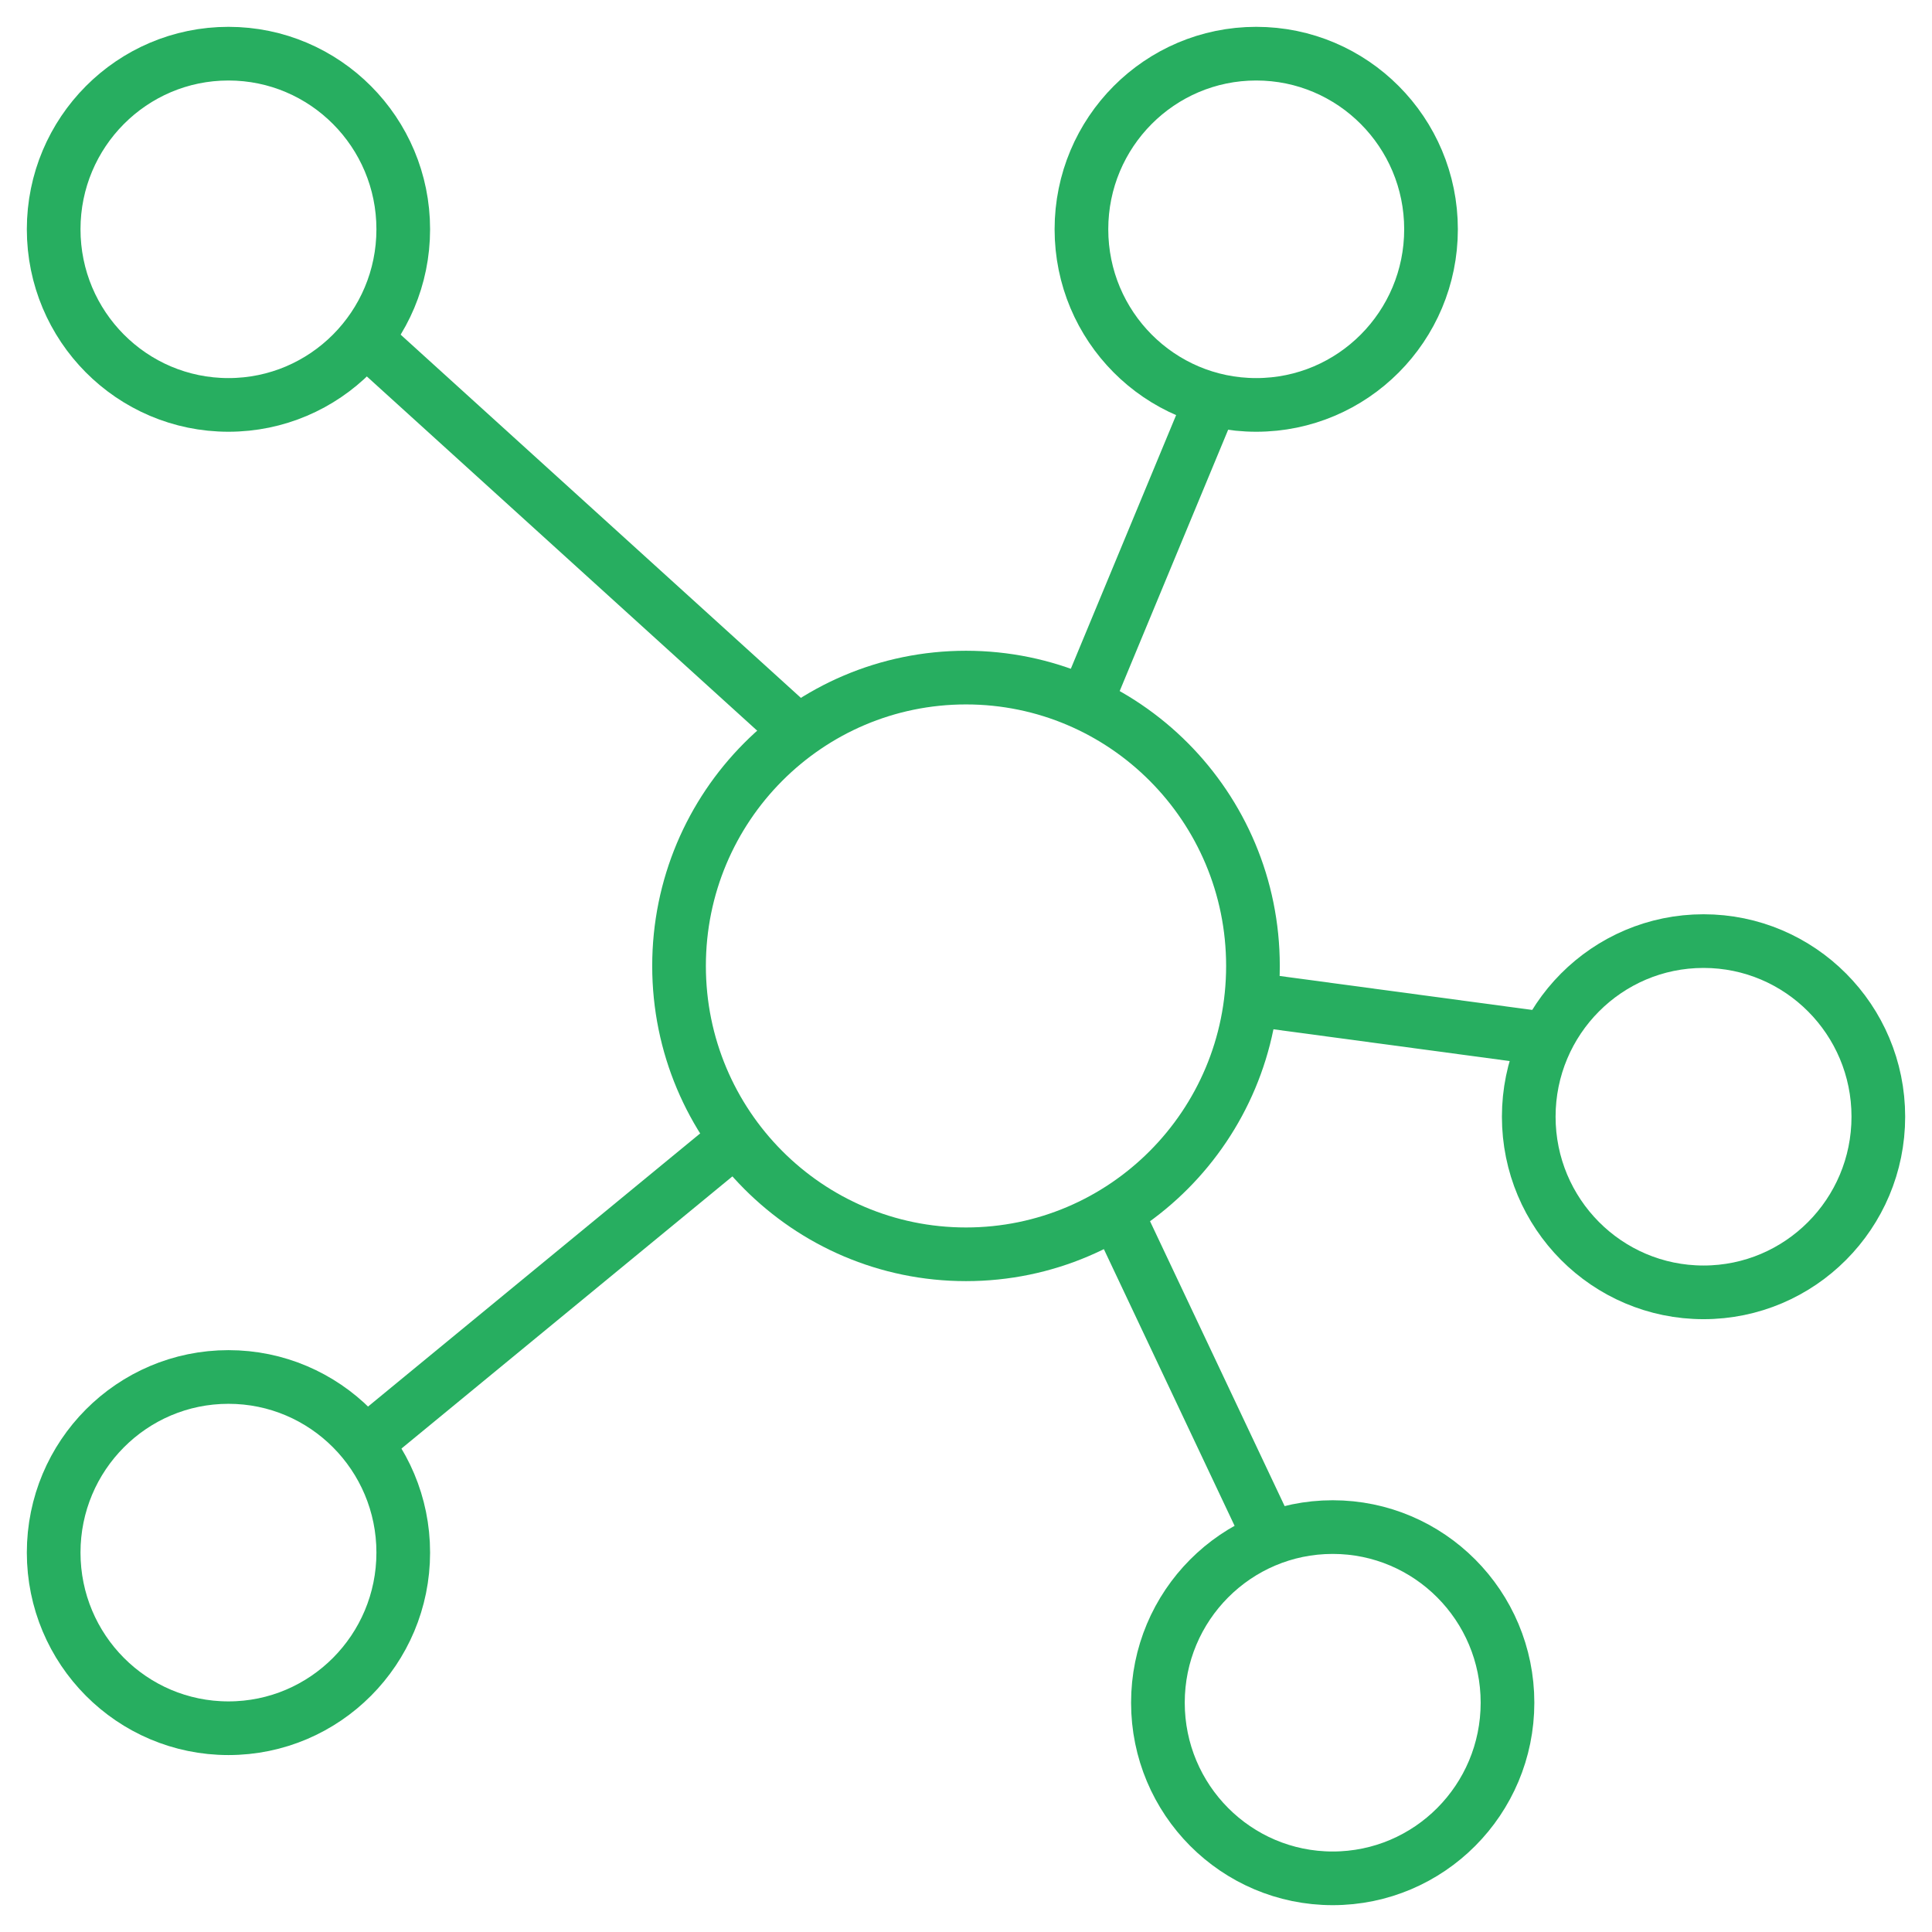 <?xml version="1.0" encoding="UTF-8"?><svg version="1.1" width="36px" height="36px" viewBox="0 0 36.0 36.0" xmlns="http://www.w3.org/2000/svg" xmlns:xlink="http://www.w3.org/1999/xlink"><defs><clipPath id="i0"><path d="M36,0 L36,36 L0,36 L0,0 L36,0 Z"></path></clipPath></defs><g clip-path="url(#i0)"><g transform="translate(1.0 1.0)"><path d="M3.257,6.545 C5.055,6.545 6.514,5.08 6.514,3.272 C6.514,1.465 5.055,0 3.257,0 C1.458,0 0,1.465 0,3.272 C0,5.08 1.458,6.545 3.257,6.545 Z" stroke="#27AE60" stroke-width="1" fill="none" stroke-miterlimit="10"></path><g transform="translate(19.151 0.0)"><path d="M3.257,6.545 C5.055,6.545 6.514,5.08 6.514,3.272 C6.514,1.465 5.055,0 3.257,0 C1.458,0 0,1.465 0,3.272 C0,5.08 1.458,6.545 3.257,6.545 Z" stroke="#27AE60" stroke-width="1" fill="none" stroke-miterlimit="10"></path></g><g transform="translate(27.486 16.536)"><path d="M3.257,6.545 C5.055,6.545 6.514,5.08 6.514,3.272 C6.514,1.465 5.055,0 3.257,0 C1.458,0 0,1.465 0,3.272 C0,5.08 1.458,6.545 3.257,6.545 Z" stroke="#27AE60" stroke-width="1" fill="none" stroke-miterlimit="10"></path></g><g transform="translate(20.576 27.455)"><path d="M3.257,6.545 C5.055,6.545 6.514,5.08 6.514,3.272 C6.514,1.465 5.055,0 3.257,0 C1.458,0 0,1.465 0,3.272 C0,5.08 1.458,6.545 3.257,6.545 Z" stroke="#27AE60" stroke-width="1" fill="none" stroke-miterlimit="10"></path></g><g transform="translate(0.0 24.658)"><path d="M3.257,6.545 C5.055,6.545 6.514,5.08 6.514,3.272 C6.514,1.465 5.055,0 3.257,0 C1.458,0 0,1.465 0,3.272 C0,5.08 1.458,6.545 3.257,6.545 Z" stroke="#27AE60" stroke-width="1" fill="none" stroke-miterlimit="10"></path></g><g transform="translate(11.653 11.626)"><path d="M5.347,10.746 C8.3,10.746 10.694,8.34 10.694,5.373 C10.694,2.405 8.3,0 5.347,0 C2.394,0 0,2.405 0,5.373 C0,8.34 2.394,10.746 5.347,10.746 Z" stroke="#27AE60" stroke-width="1" fill="none" stroke-miterlimit="10"></path></g><g transform="translate(6.146 4.946) rotate(42.223)"><path d="M0,0.5 L10.85,0.5" stroke="#27AE60" stroke-width="1" fill="none" stroke-miterlimit="10"></path></g><g transform="translate(22.032 6.653) rotate(112.542)"><path d="M0,0.5 L6.118,0.5" stroke="#27AE60" stroke-width="1" fill="none" stroke-miterlimit="10"></path></g><g transform="translate(22.377 17.123) rotate(7.661)"><path d="M0,0.5 L5.49,0.5" stroke="#27AE60" stroke-width="1" fill="none" stroke-miterlimit="10"></path></g><g transform="translate(20.254 21.385) rotate(64.709)"><path d="M0,0.5 L6.608,0.5" stroke="#27AE60" stroke-width="1" fill="none" stroke-miterlimit="10"></path></g><g transform="translate(12.931 20.687) rotate(140.567)"><path d="M0,0.5 L8.818,0.5" stroke="#27AE60" stroke-width="1" fill="none" stroke-miterlimit="10"></path></g></g></g></svg>